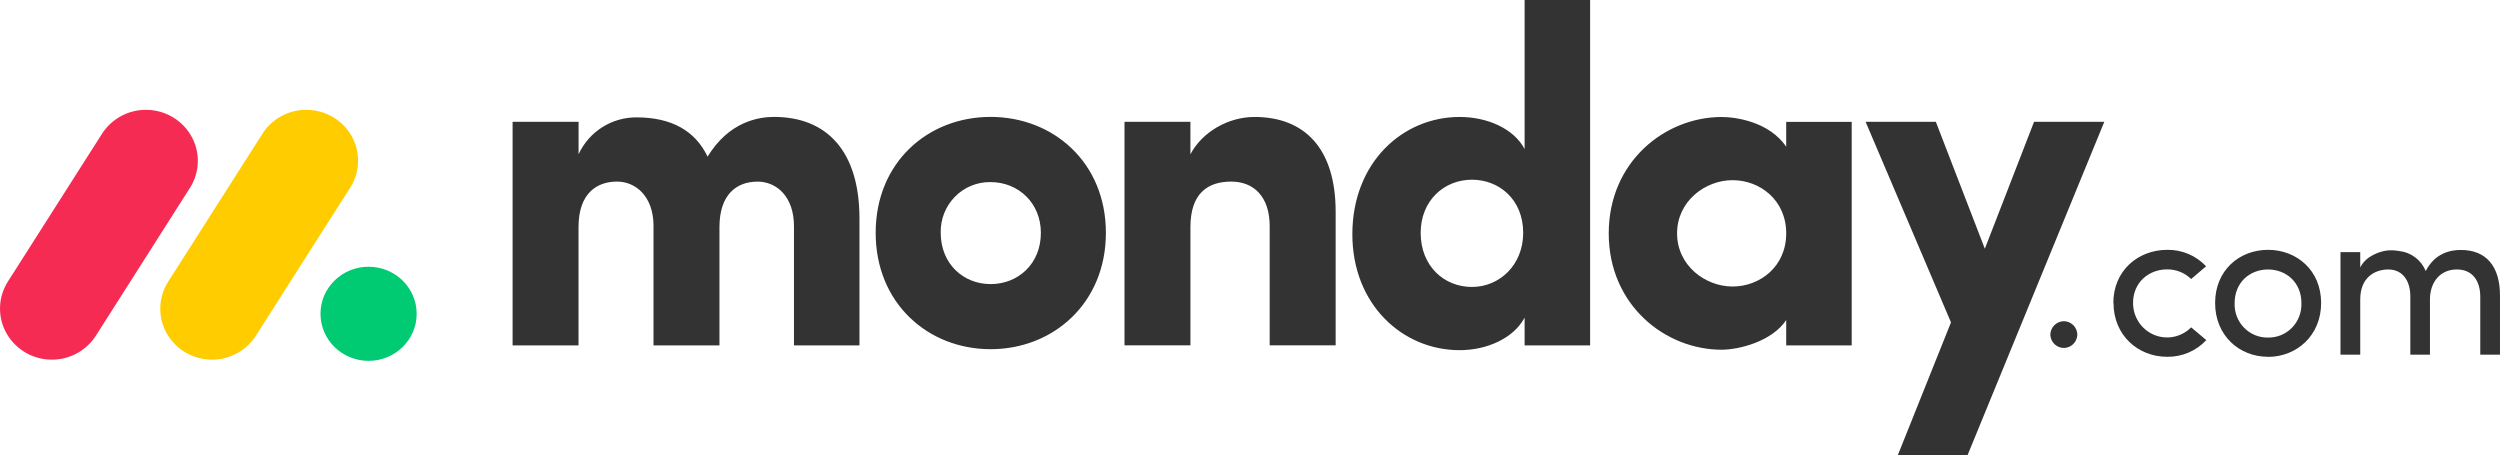 <svg width="134" height="25" viewBox="0 0 134 25" fill="none" xmlns="http://www.w3.org/2000/svg">
<path d="M2.778 19.277C2.284 19.278 1.799 19.148 1.372 18.9C0.945 18.652 0.592 18.296 0.348 17.866C0.107 17.44 -0.012 16.957 0.001 16.468C0.014 15.979 0.161 15.502 0.424 15.09L5.429 7.23C5.685 6.808 6.049 6.461 6.483 6.225C6.917 5.989 7.406 5.873 7.9 5.888C8.393 5.9 8.875 6.043 9.295 6.302C9.715 6.56 10.059 6.926 10.291 7.362C10.758 8.244 10.699 9.306 10.14 10.134L5.139 17.994C4.885 18.389 4.536 18.714 4.123 18.938C3.71 19.162 3.248 19.279 2.778 19.277Z" fill="#F62B54"/>
<path d="M11.363 19.276C10.354 19.276 9.425 18.736 8.937 17.869C8.697 17.444 8.578 16.962 8.591 16.474C8.605 15.986 8.751 15.511 9.013 15.1L14.009 7.259C14.261 6.83 14.624 6.477 15.059 6.236C15.493 5.995 15.985 5.875 16.482 5.888C17.5 5.91 18.422 6.479 18.889 7.37C19.352 8.261 19.284 9.329 18.709 10.155L13.714 17.996C13.461 18.39 13.113 18.713 12.702 18.937C12.292 19.161 11.831 19.277 11.363 19.276Z" fill="#FFCC00"/>
<path d="M19.756 19.342C21.179 19.342 22.333 18.213 22.333 16.819C22.333 15.426 21.179 14.297 19.756 14.297C18.333 14.297 17.179 15.426 17.179 16.819C17.179 18.213 18.333 19.342 19.756 19.342Z" fill="#00CA72"/>
<path d="M131.698 14.444C132.477 14.444 132.942 14.998 132.942 15.904V19.011H133.999V15.833C133.999 14.291 133.273 13.398 131.907 13.398C131.373 13.398 130.524 13.544 130.019 14.527C129.901 14.237 129.707 13.984 129.458 13.796C129.208 13.607 128.912 13.49 128.601 13.456C128.405 13.42 128.206 13.408 128.007 13.421C127.572 13.456 126.798 13.726 126.509 14.339V13.515H125.45V19.011H126.509V16.045C126.509 14.892 127.264 14.444 128.02 14.444C128.728 14.444 129.194 14.986 129.194 15.893V19.011H130.246V16.045C130.246 15.127 130.797 14.434 131.698 14.444ZM121.566 18.093C122.05 18.104 122.516 17.911 122.855 17.561C123.194 17.211 123.374 16.735 123.356 16.246C123.356 15.139 122.542 14.444 121.566 14.444C120.589 14.444 119.776 15.139 119.776 16.246C119.757 16.733 119.937 17.209 120.275 17.558C120.612 17.907 121.076 18.102 121.558 18.093H121.566ZM121.566 19.124C120.02 19.124 118.73 17.982 118.73 16.239C118.73 14.497 120.02 13.391 121.566 13.391C123.112 13.391 124.413 14.497 124.413 16.239C124.413 17.982 123.105 19.129 121.559 19.129L121.566 19.124ZM113.284 16.239L113.274 16.246C113.274 14.504 114.598 13.398 116.155 13.391C116.546 13.384 116.934 13.458 117.295 13.61C117.655 13.762 117.979 13.988 118.247 14.273L117.445 14.956C117.275 14.789 117.073 14.657 116.852 14.569C116.63 14.48 116.393 14.436 116.155 14.439C115.179 14.439 114.331 15.133 114.331 16.239C114.331 16.987 114.775 17.66 115.457 17.947C116.139 18.233 116.924 18.074 117.445 17.546L118.259 18.229C117.99 18.517 117.664 18.746 117.302 18.9C116.939 19.054 116.549 19.13 116.155 19.124C114.61 19.124 113.284 17.982 113.284 16.239ZM109.898 17.956C109.897 17.86 109.915 17.765 109.951 17.675C109.987 17.586 110.04 17.505 110.107 17.436C110.174 17.368 110.254 17.313 110.342 17.275C110.431 17.237 110.526 17.217 110.622 17.216C110.718 17.217 110.813 17.237 110.901 17.275C110.989 17.313 111.069 17.368 111.137 17.436C111.204 17.505 111.257 17.586 111.292 17.675C111.328 17.765 111.346 17.86 111.345 17.956C111.335 18.142 111.255 18.318 111.121 18.447C110.987 18.576 110.808 18.649 110.622 18.651C110.435 18.649 110.257 18.576 110.122 18.447C109.988 18.318 109.908 18.142 109.898 17.956Z" fill="#333333"/>
<path fill-rule="evenodd" clip-rule="evenodd" d="M112.791 6.528H109.026L106.387 13.332L103.761 6.528H99.996L104.573 17.28L101.726 24.389H105.464L112.791 6.528ZM89.891 12.508C89.891 14.226 91.393 15.357 92.868 15.357C94.317 15.357 95.741 14.305 95.741 12.508C95.741 10.71 94.317 9.657 92.868 9.657C91.393 9.657 89.891 10.789 89.891 12.508V12.508ZM95.741 18.513V17.152C94.978 18.308 93.196 18.745 92.282 18.745C89.256 18.745 86.228 16.359 86.228 12.508C86.228 8.657 89.255 6.271 92.282 6.271C93.045 6.271 94.826 6.526 95.741 7.862V6.532H99.251V18.515L95.741 18.514V18.513ZM85.23 18.513H81.719V17.024C81.133 18.127 79.711 18.769 78.235 18.769C75.182 18.769 72.486 16.331 72.486 12.556C72.486 8.71 75.182 6.269 78.235 6.269C79.709 6.269 81.135 6.884 81.719 7.988V0H85.23L85.23 18.513ZM81.643 12.481C81.643 10.685 80.346 9.632 78.897 9.632C77.395 9.632 76.148 10.761 76.148 12.481C76.148 14.256 77.395 15.38 78.896 15.38C80.373 15.382 81.643 14.201 81.643 12.481ZM63.807 12.171C63.807 10.35 64.749 9.733 65.995 9.733C67.19 9.733 68.055 10.529 68.055 12.119V18.51H71.591V11.351C71.591 7.938 69.911 6.269 67.24 6.269C65.841 6.269 64.442 7.064 63.806 8.271V6.528H60.273V18.51H63.807V12.171ZM53.094 18.716C49.737 18.716 46.936 16.253 46.936 12.48C46.936 8.705 49.734 6.266 53.094 6.266C56.454 6.266 59.276 8.705 59.276 12.48C59.276 16.255 56.451 18.717 53.094 18.717V18.716ZM53.094 15.227C54.568 15.227 55.791 14.148 55.791 12.481C55.791 10.864 54.569 9.76 53.094 9.76C52.739 9.754 52.386 9.821 52.058 9.956C51.729 10.091 51.432 10.292 51.183 10.546C50.933 10.801 50.737 11.104 50.606 11.436C50.476 11.769 50.413 12.124 50.423 12.481C50.424 14.15 51.644 15.227 53.094 15.227ZM40.598 9.734C41.641 9.734 42.557 10.556 42.557 12.12V18.512H46.067V11.707C46.067 8.089 44.307 6.267 41.488 6.267C40.65 6.267 39.072 6.521 37.927 8.396C37.265 7.01 35.994 6.291 34.115 6.291C33.462 6.288 32.823 6.473 32.273 6.823C31.723 7.174 31.285 7.675 31.012 8.268V6.529H27.475V18.512H31.009V12.171C31.009 10.35 32.002 9.733 33.069 9.733C34.087 9.733 35.001 10.529 35.028 12.043V18.512H38.563V12.171C38.563 10.429 39.479 9.736 40.598 9.736V9.734Z" fill="#333333"/>
</svg>
